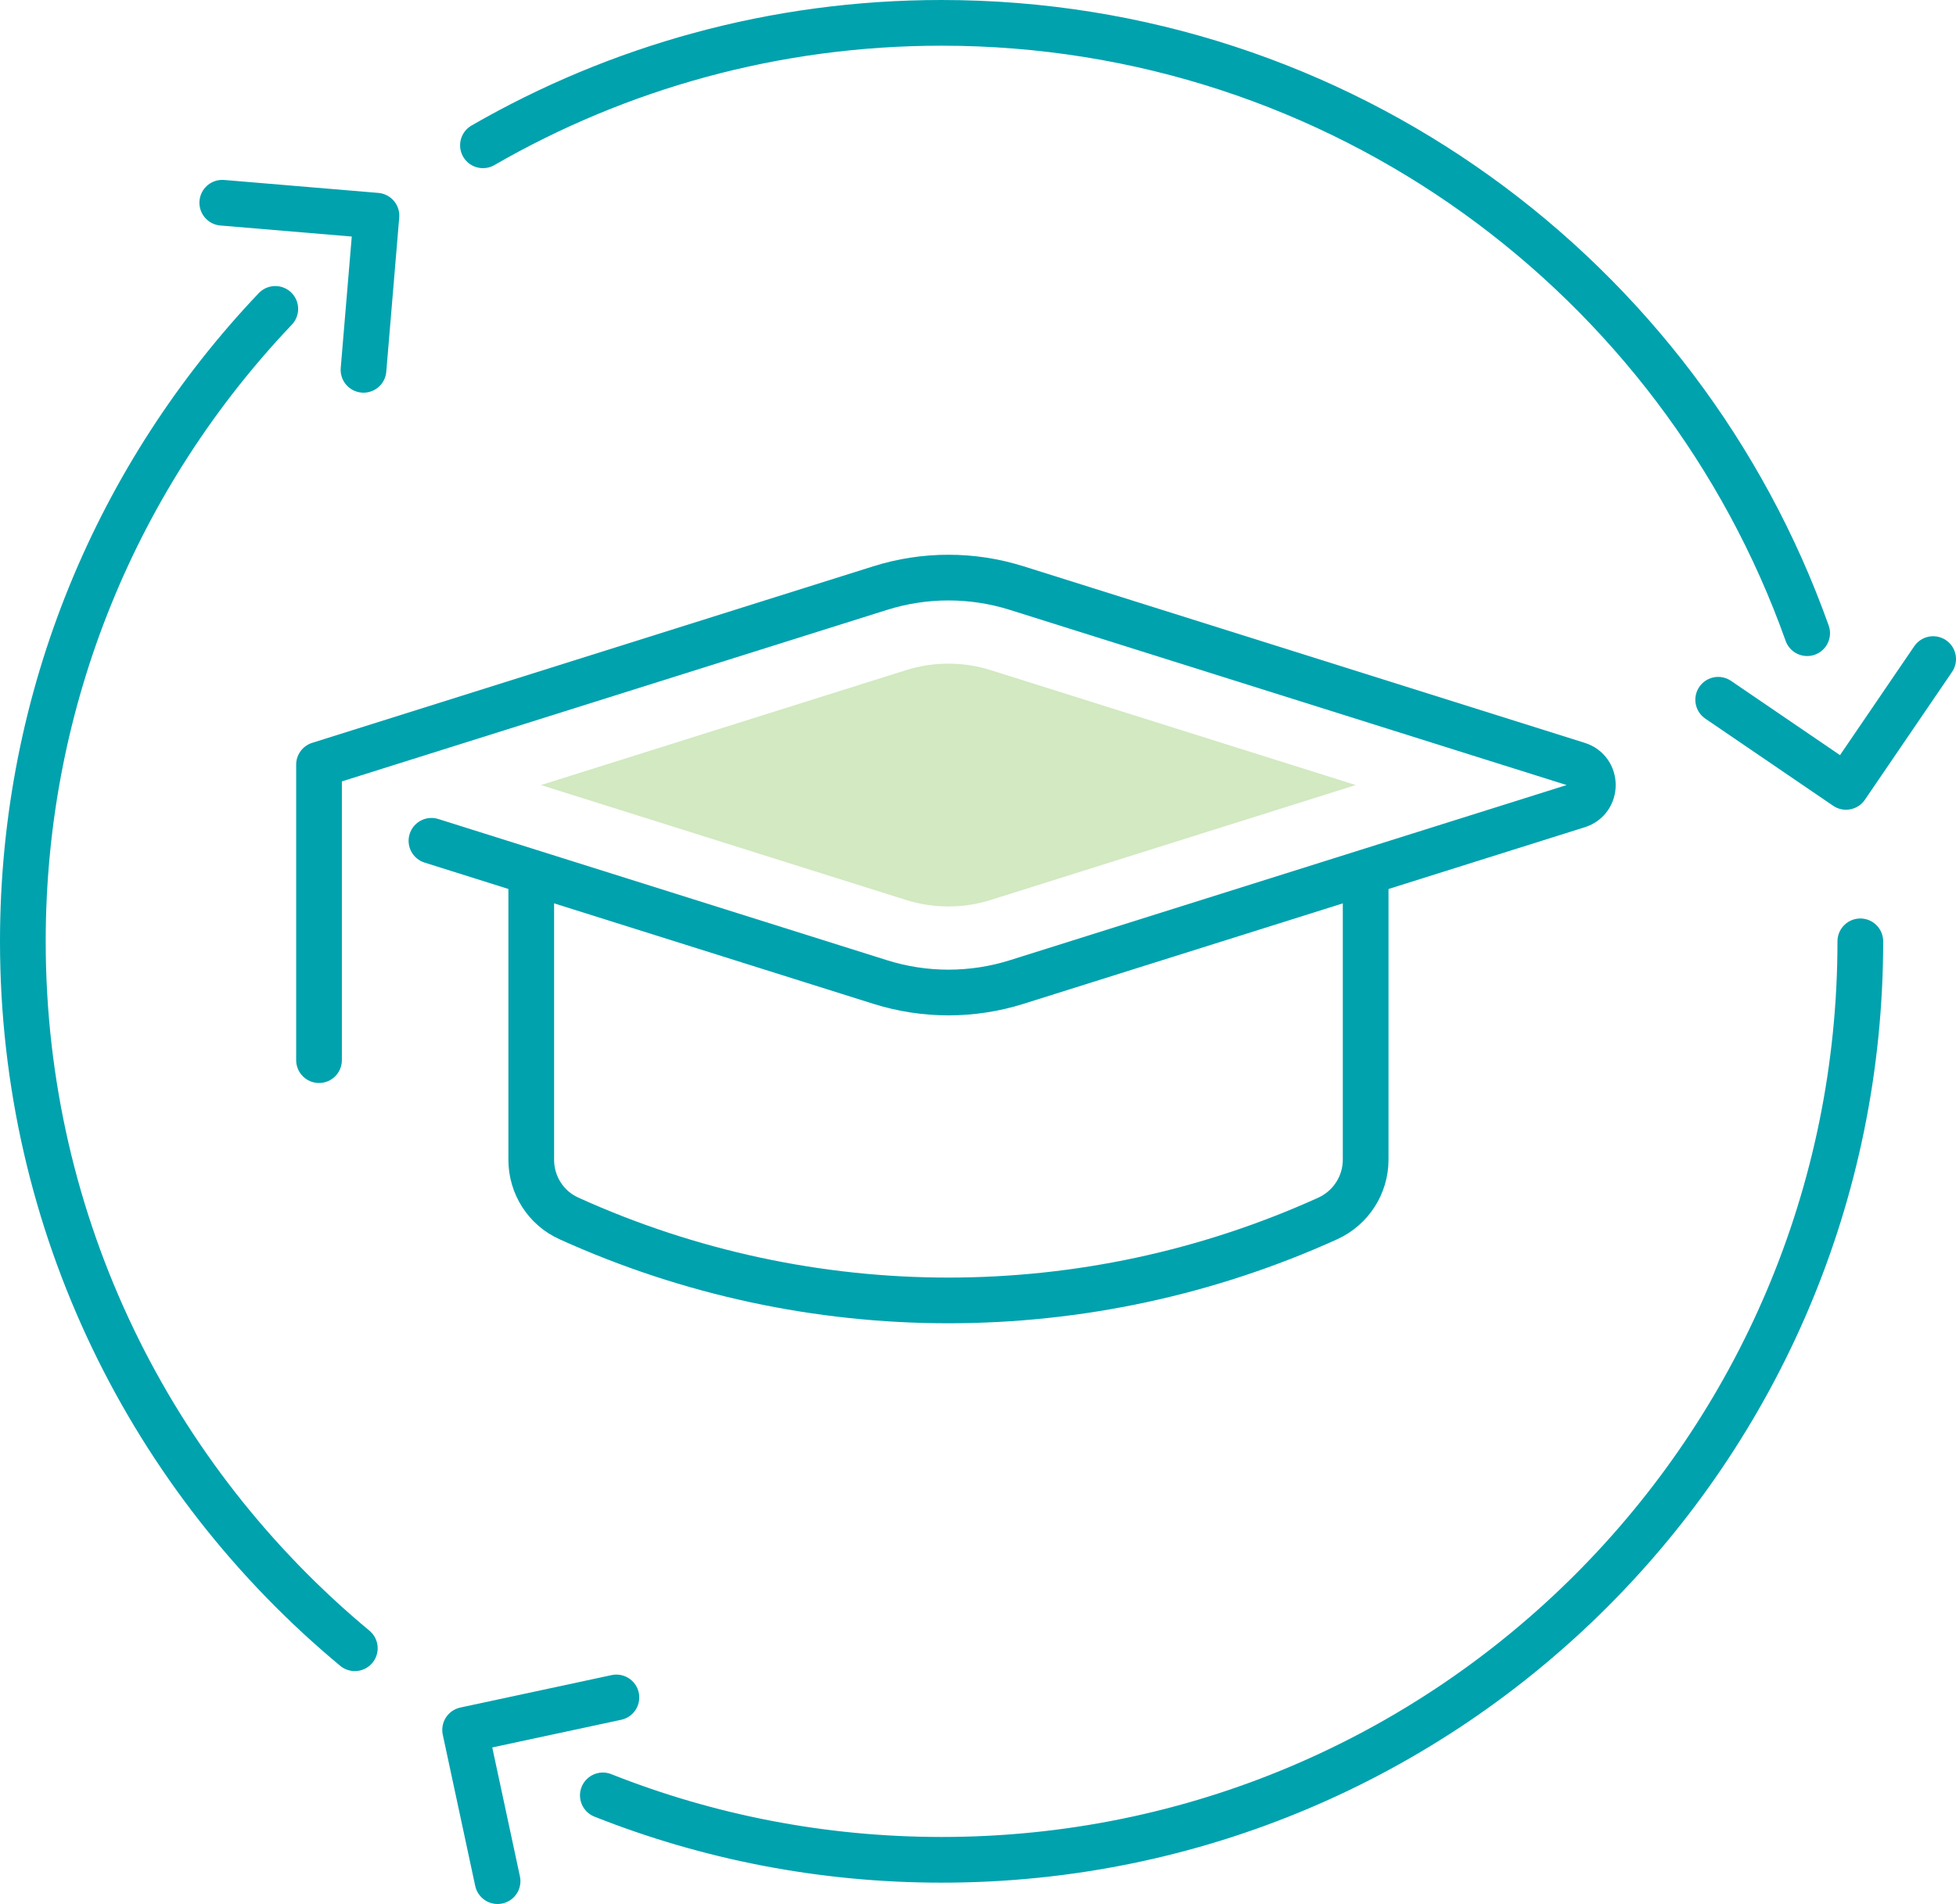 <?xml version="1.0" encoding="UTF-8"?>
<svg id="Layer_2" xmlns="http://www.w3.org/2000/svg" viewBox="0 0 128.39 125">
  <defs>
    <style>
      .cls-1 {
        fill: #d2e9c1;
      }

      .cls-2 {
        fill: none;
        stroke: #00a2ae;
        stroke-linecap: round;
        stroke-linejoin: round;
        stroke-width: 3px;
      }
    </style>
  </defs>
  <g id="Layer_1-2" data-name="Layer_1">
    <g>
      <polyline class="cls-2" points="14.59 13.31 24.71 14.16 23.86 24.28"/>
      <polyline class="cls-2" points="32.66 123.5 30.53 113.57 40.46 111.44"/>
      <polyline class="cls-2" points="126.89 43.27 121.17 51.66 112.78 45.94"/>
      <path class="cls-2" d="M122.11,61.8c0,33.3-27,60.3-60.3,60.3-7.85,0-15.36-1.5-22.24-4.23"/>
      <path class="cls-2" d="M31.7,9.54C40.56,4.43,50.84,1.5,61.8,1.5c26.21,0,48.51,16.72,56.82,40.07"/>
      <path class="cls-2" d="M23.29,108.21C9.98,97.15,1.5,80.47,1.5,61.8c0-16.09,6.3-30.71,16.57-41.52"/>
      <path class="cls-2" d="M28.32,55.2l29.45,9.27c2.92.92,6.05.92,8.97,0l36.83-11.59c1.31-.41,1.31-2.27,0-2.68l-36.83-11.59c-2.92-.92-6.05-.92-8.97,0l-36.83,11.59v19.4"/>
      <path class="cls-1" d="M35.51,51.54l23.95,7.54c.91.29,1.85.43,2.79.43s1.88-.14,2.79-.43l23.95-7.54-23.95-7.54c-.91-.29-1.85-.43-2.79-.43s-1.87.14-2.79.43l-23.95,7.54Z"/>
      <path class="cls-2" d="M89.64,57.52v18.62c0,1.65-.97,3.16-2.48,3.85-15.83,7.18-33.99,7.18-49.82,0-1.51-.68-2.47-2.19-2.47-3.85v-18.62"/>
    </g>
  </g>
</svg>